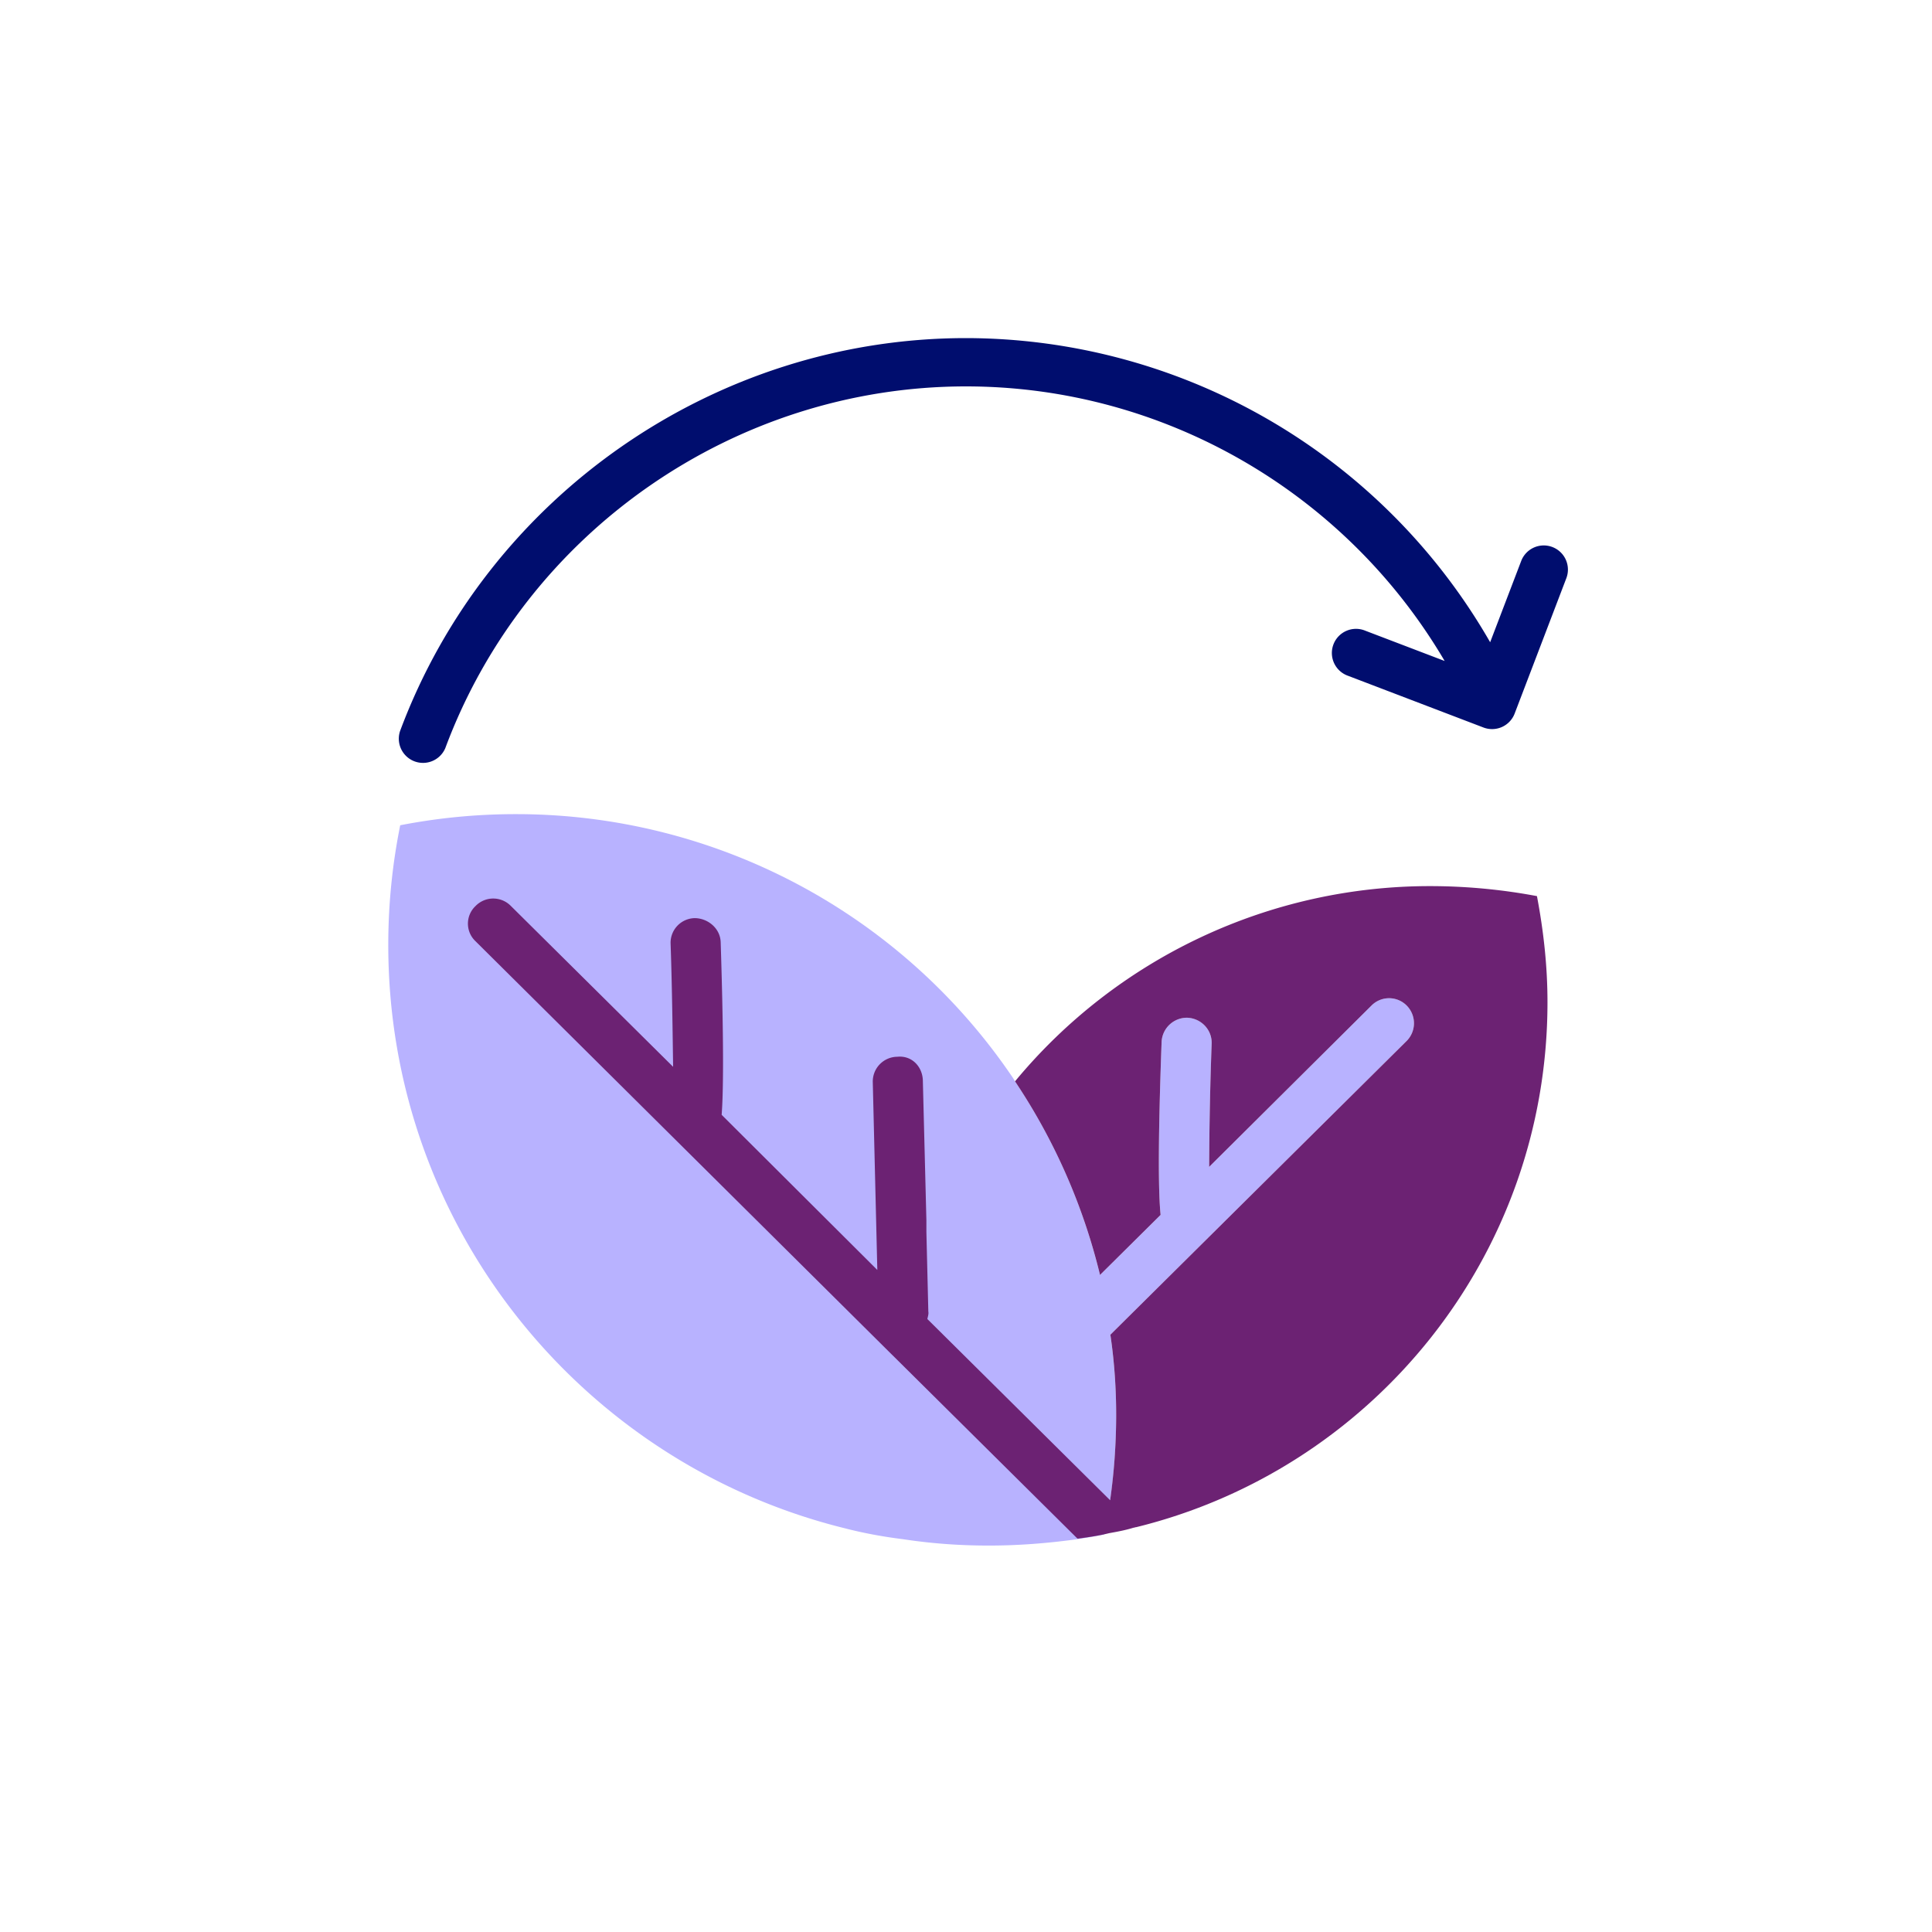 <svg xmlns="http://www.w3.org/2000/svg" viewBox="0 0 40 40" focusable="false" aria-hidden="true"><path fill="none" d="M0 0h40v40H0z"/><g><path d="M32.141 11.326a.5.5 0 0 0-.646.288l-.643 1.683A12.53 12.53 0 0 0 20 7c-5.196 0-9.905 3.27-11.718 8.138a.501.501 0 0 0 .938.35C10.887 11.007 15.22 8 20 8c4.074 0 7.848 2.178 9.91 5.685l-1.643-.627a.5.5 0 1 0-.356.934l2.802 1.07a.5.5 0 0 0 .646-.288l1.07-2.802a.5.5 0 0 0-.288-.646" fill="#000d6e"/><path d="M22.979 31.108q.127-.87.13-1.771a11.4 11.4 0 0 0-.118-1.69l-.001-.014.013-.013 6.114-6.062a.52.52 0 0 0 .01-.736.513.513 0 0 0-.735 0l-3.358 3.337c0-.705.021-1.658.052-2.55a.52.52 0 0 0-.508-.538.525.525 0 0 0-.528.497c-.083 2.26-.062 3.181-.02 3.585l-1.244 1.233-.012.012a12.5 12.5 0 0 0-1.758-4.01l-.046-.074a12.41 12.41 0 0 0-10.248-5.458c-.84-.003-1.648.077-2.436.23a12.5 12.5 0 0 0-.247 2.433c-.022 5.855 4 10.77 9.435 12.118.404.105.808.179 1.233.232.559.085 1.139.129 1.72.13.631.003 1.243-.046 1.844-.127.197-.03.394-.06.591-.101l.001-.01a.3.3 0 0 0 .01-.073c.042-.197.074-.383.106-.58" fill="#b8b2ff"/><path d="M31.821 18.553a12 12 0 0 0-2.196-.207 11.15 11.15 0 0 0-8.6 4.03l-.01.012a12.5 12.5 0 0 1 1.76 4.01l.01-.012 1.244-1.233c-.041-.404-.062-1.326.021-3.585a.525.525 0 0 1 .528-.497c.29.01.519.249.508.539a79 79 0 0 0-.052 2.549l3.358-3.337a.513.513 0 0 1 .735 0 .52.52 0 0 1-.01.736l-6.114 6.062-.013.013.001.014c.081.55.12 1.12.118 1.69q-.004.876-.125 1.724L19.2 27.309c.01-.052.03-.104.02-.156l-.04-1.647v-.239l-.073-2.88c0-.29-.218-.539-.529-.508a.513.513 0 0 0-.508.529l.094 3.885-3.223-3.212c.031-.394.052-1.316-.02-3.575-.01-.29-.27-.497-.54-.497a.51.51 0 0 0-.497.528c.031.892.042 1.855.052 2.55L10.57 18.75a.51.51 0 0 0-.726.01.5.5 0 0 0 0 .726l8.61 8.548.063.062 3.71 3.679.072.072s.01 0 .01.01c.218-.03.446-.062.653-.114.166-.03.342-.062.508-.114.02 0 .03-.01.052-.01 4.89-1.202 8.517-5.606 8.517-10.87 0-.756-.083-1.481-.218-2.196" fill="#6c2273"/></g></svg>